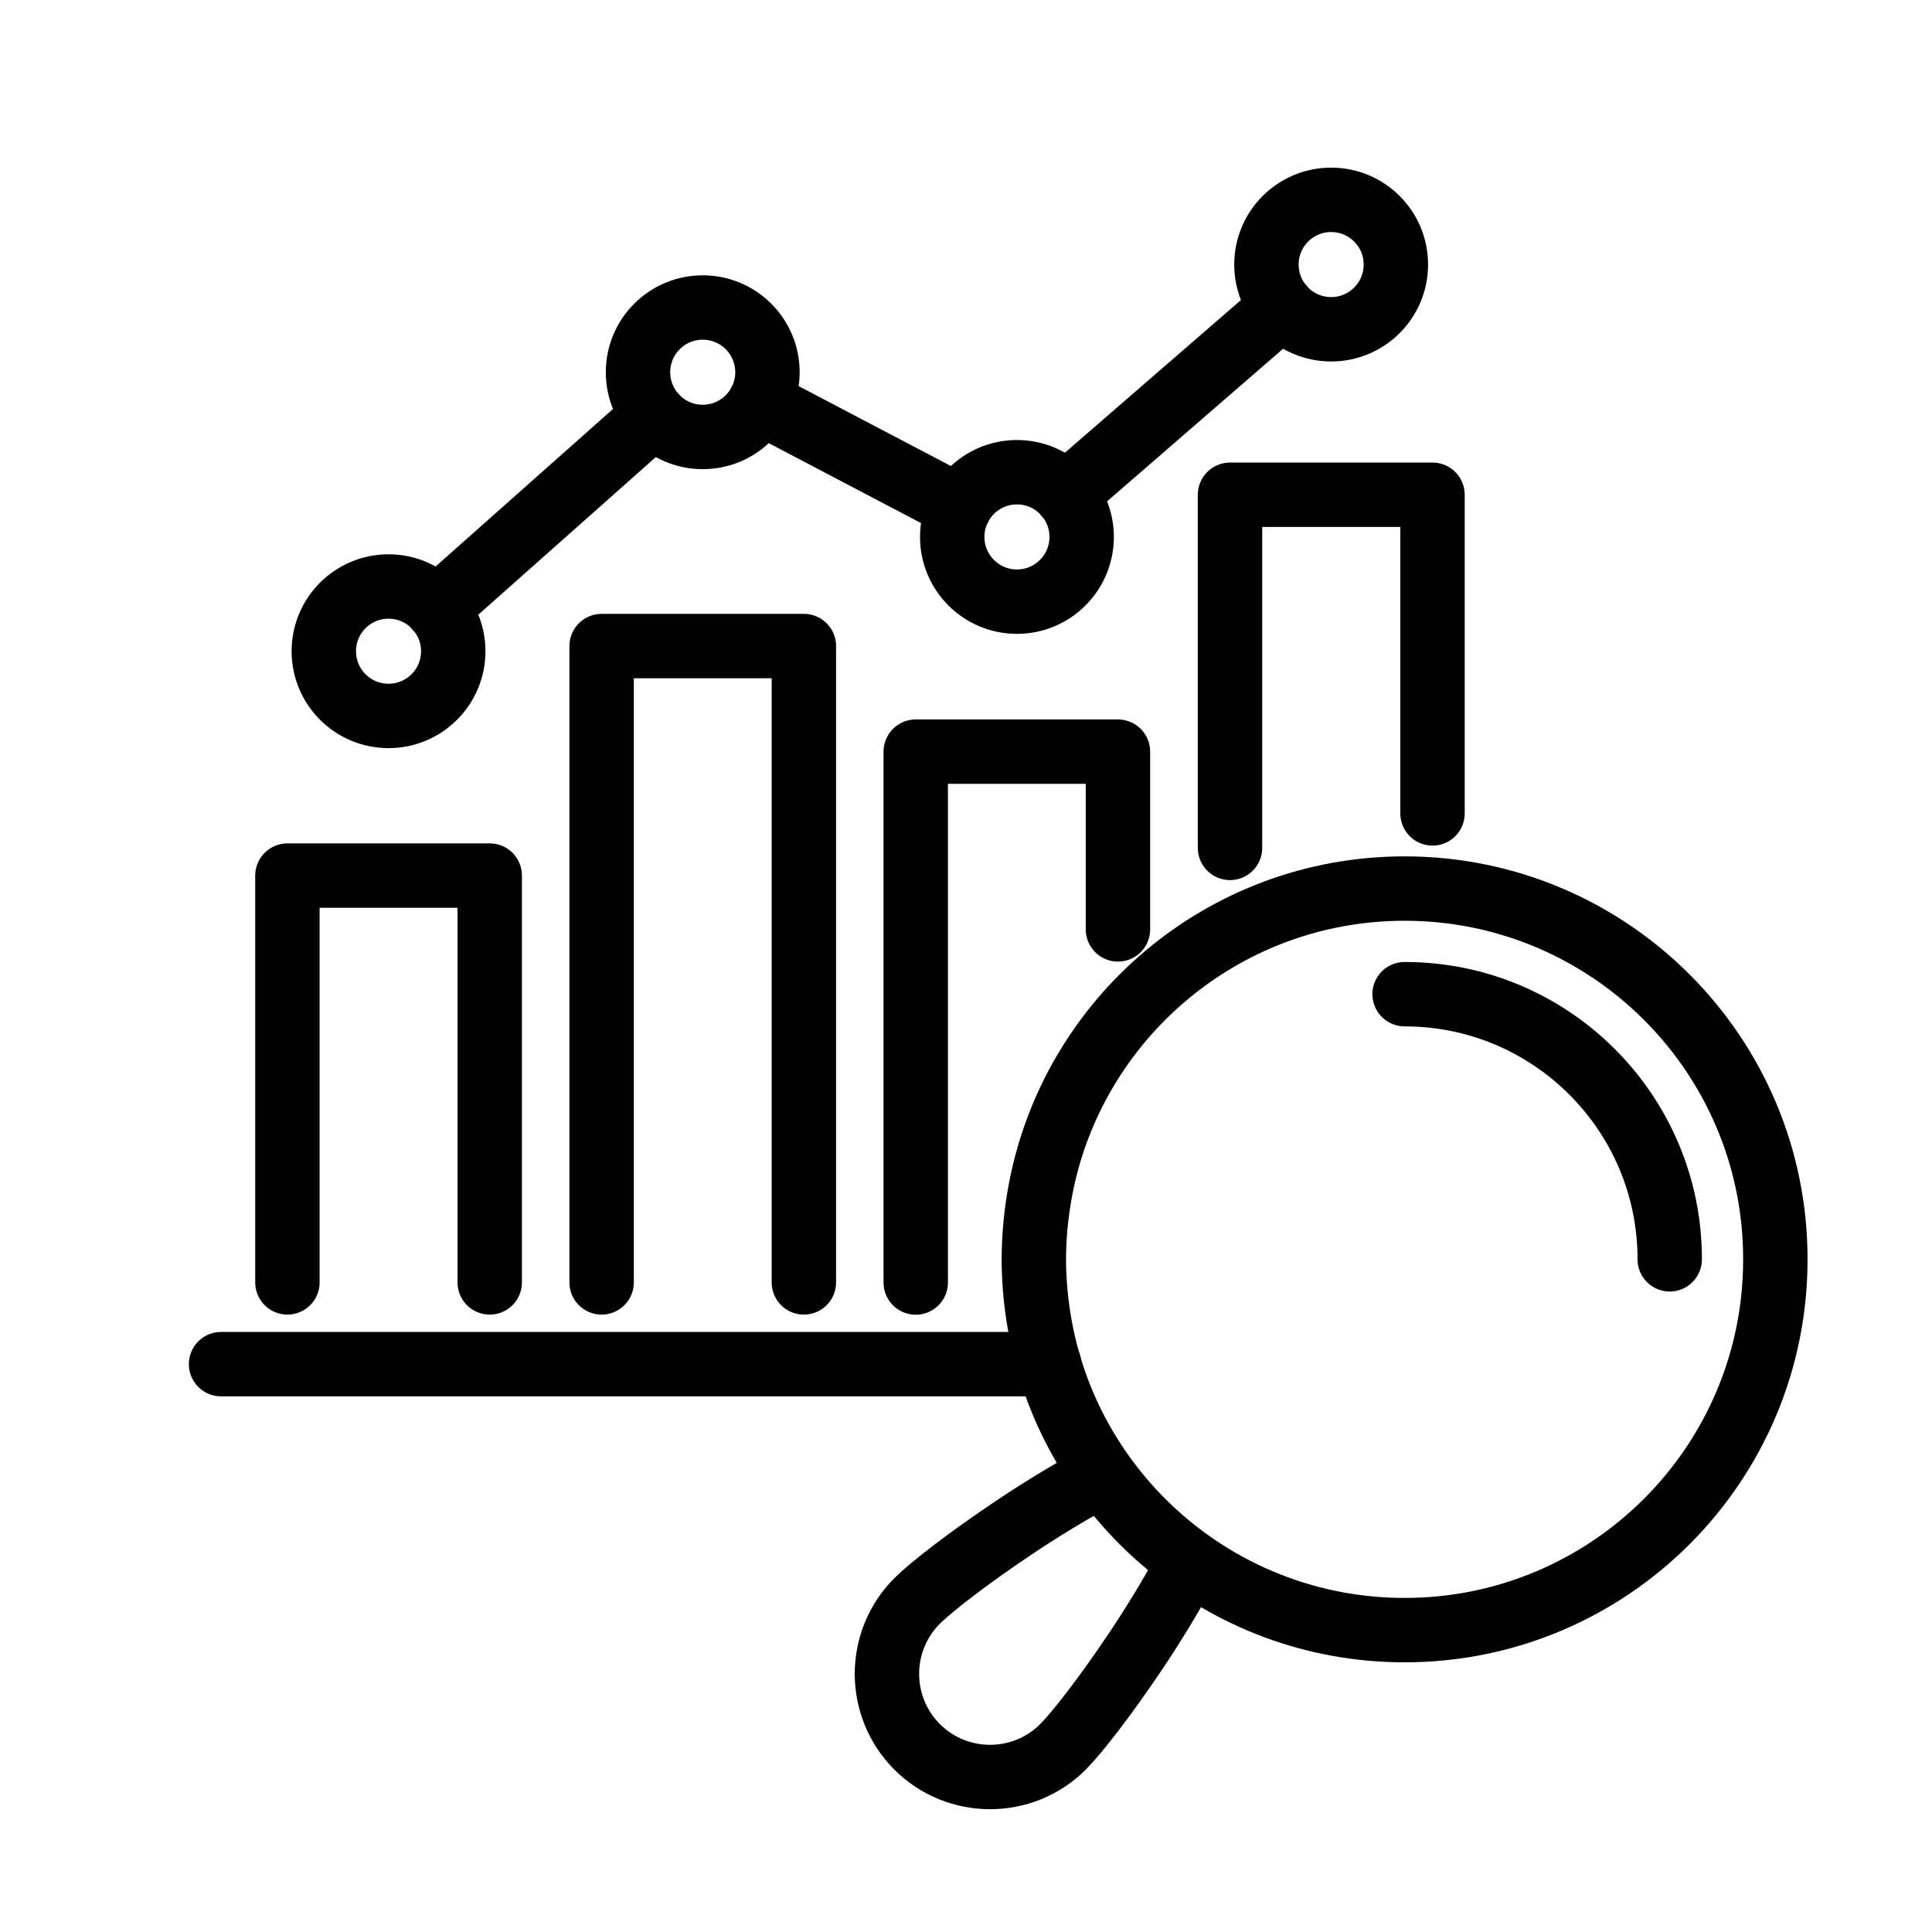 <?xml version="1.0" encoding="utf-8"?>
<!-- Generator: Adobe Illustrator 16.0.0, SVG Export Plug-In . SVG Version: 6.00 Build 0)  -->
<!DOCTYPE svg PUBLIC "-//W3C//DTD SVG 1.1//EN" "http://www.w3.org/Graphics/SVG/1.1/DTD/svg11.dtd">
<svg version="1.1" id="Calque_1" xmlns="http://www.w3.org/2000/svg" xmlns:xlink="http://www.w3.org/1999/xlink" x="0px" y="0px"
	 width="60px" height="60px" viewBox="0 0 60 60" enable-background="new 0 0 60 60" xml:space="preserve">
<path fill="none" stroke="#010101" stroke-width="2" stroke-linecap="round" stroke-linejoin="round" stroke-miterlimit="10" d="
	M-54.163,27.458h-42.573c-1.513,0-2.74-1.227-2.74-2.74V-6.528c0-1.514,1.227-2.741,2.74-2.741h42.573
	c1.514,0,2.74,1.228,2.74,2.741v31.247C-51.423,26.232-52.649,27.458-54.163,27.458z"/>
<line fill="none" stroke="#010101" stroke-width="2" stroke-linecap="round" stroke-linejoin="round" stroke-miterlimit="10" x1="-69.7" y1="33.938" x2="-70.895" y2="27.458"/>
<line fill="none" stroke="#010101" stroke-width="2" stroke-linecap="round" stroke-linejoin="round" stroke-miterlimit="10" x1="-80.009" y1="27.458" x2="-81.202" y2="33.938"/>
<line fill="none" stroke="#010101" stroke-width="2" stroke-linecap="round" stroke-linejoin="round" stroke-miterlimit="10" x1="-99.476" y1="21.539" x2="-51.423" y2="21.539"/>
<line fill="none" stroke="#010101" stroke-width="2" stroke-linecap="round" stroke-linejoin="round" stroke-miterlimit="10" x1="-76.326" y1="24.746" x2="-74.573" y2="24.746"/>
<line fill="none" stroke="#010101" stroke-width="2" stroke-linecap="round" stroke-linejoin="round" stroke-miterlimit="10" x1="-85.023" y1="33.938" x2="-65.876" y2="33.938"/>
<path fill="none" stroke="#010101" stroke-width="2" stroke-linecap="round" stroke-linejoin="round" stroke-miterlimit="10" d="
	M-65.786-2.196v7.438c0,3.408-1.423,6.712-4.031,8.906c-1.373,1.148-3.201,2.203-5.629,2.904c-2.435-0.701-4.262-1.756-5.635-2.904
	c-2.609-2.194-4.031-5.498-4.031-8.906v-7.438c6.531,0.787,9.666-1.734,9.666-1.734S-72.317-1.409-65.786-2.196z"/>
<polyline fill="none" stroke="#010101" stroke-width="2" stroke-linecap="round" stroke-linejoin="round" stroke-miterlimit="10" points="
	-78.745,5.28 -75.731,8.294 -71.313,3.876 "/>
<path fill="none" stroke="#010101" stroke-width="2" stroke-linecap="round" stroke-linejoin="round" stroke-miterlimit="10" d="
	M-53.103,108.808h-40.931c-1.967,0-3.562-1.594-3.562-3.561V74.192c0-1.967,1.594-3.562,3.562-3.562h40.931
	c1.966,0,3.562,1.595,3.562,3.562v31.055C-49.542,107.214-51.137,108.808-53.103,108.808z"/>
<line fill="none" stroke="#010101" stroke-width="2" stroke-linecap="round" stroke-linejoin="round" stroke-miterlimit="10" x1="-83.559" y1="117.061" x2="-63.579" y2="117.061"/>
<g>
	
		<line fill="none" stroke="#010101" stroke-width="2" stroke-linecap="round" stroke-linejoin="round" stroke-miterlimit="10" x1="-80.402" y1="117.061" x2="-78.694" y2="108.808"/>
	
		<line fill="none" stroke="#010101" stroke-width="2" stroke-linecap="round" stroke-linejoin="round" stroke-miterlimit="10" x1="-68.444" y1="108.808" x2="-66.735" y2="117.061"/>
</g>
<line fill="none" stroke="#010101" stroke-width="2" stroke-linecap="round" stroke-linejoin="round" stroke-miterlimit="10" x1="-49.543" y1="102.536" x2="-97.595" y2="102.536"/>
<line fill="none" stroke="#010101" stroke-width="2" stroke-linecap="round" stroke-linejoin="round" stroke-miterlimit="10" x1="-73.926" y1="105.755" x2="-73.211" y2="105.755"/>
<rect x="-79.655" y="93.717" fill="none" stroke="#010101" stroke-width="2" stroke-linecap="round" stroke-linejoin="round" stroke-miterlimit="10" width="12.166" height="4.228"/>
<polyline fill="none" stroke="#010101" stroke-width="2" stroke-linecap="round" stroke-linejoin="round" stroke-miterlimit="10" points="
	-77.799,93.715 -81.745,88.601 -75.592,75.424 -73.569,75.424 -71.545,75.424 -65.393,88.601 -69.338,93.715 "/>
<line fill="none" stroke="#010101" stroke-width="2" stroke-linecap="round" stroke-linejoin="round" stroke-miterlimit="10" x1="-73.569" y1="85.732" x2="-73.569" y2="75.42"/>
<circle fill="none" stroke="#010101" stroke-width="2" stroke-linecap="round" stroke-linejoin="round" stroke-miterlimit="10" cx="-73.573" cy="87.611" r="1.877"/>
<polyline fill="none" stroke="#010101" stroke-width="2" stroke-linecap="round" stroke-linejoin="round" stroke-miterlimit="10" points="
	38.199,26.332 38.199,15.365 44.488,15.365 44.488,25.261 "/>
<polyline fill="none" stroke="#010101" stroke-width="2" stroke-linecap="round" stroke-linejoin="round" stroke-miterlimit="10" points="
	28.439,39.83 28.439,23.343 34.719,23.343 34.719,28.863 "/>
<polyline fill="none" stroke="#010101" stroke-width="2" stroke-linecap="round" stroke-linejoin="round" stroke-miterlimit="10" points="
	8.926,39.826 8.926,27.192 15.209,27.192 15.209,39.826 "/>
<polyline fill="none" stroke="#010101" stroke-width="2" stroke-linecap="round" stroke-linejoin="round" stroke-miterlimit="10" points="
	18.684,39.826 18.684,20.064 24.965,20.064 24.965,39.826 "/>
<circle fill="none" stroke="#010101" stroke-width="2" stroke-linecap="round" stroke-linejoin="round" stroke-miterlimit="10" cx="12.066" cy="20.224" r="2.01"/>
<circle fill="none" stroke="#010101" stroke-width="2" stroke-linecap="round" stroke-linejoin="round" stroke-miterlimit="10" cx="21.824" cy="11.56" r="2.01"/>
<circle fill="none" stroke="#010101" stroke-width="2" stroke-linecap="round" stroke-linejoin="round" stroke-miterlimit="10" cx="31.582" cy="16.675" r="2.01"/>
<circle fill="none" stroke="#010101" stroke-width="2" stroke-linecap="round" stroke-linejoin="round" stroke-miterlimit="10" cx="41.34" cy="8.216" r="2.01"/>
<line fill="none" stroke="#010101" stroke-width="2" stroke-linecap="round" stroke-linejoin="round" stroke-miterlimit="10" x1="20.324" y1="12.896" x2="13.564" y2="18.898"/>
<line fill="none" stroke="#010101" stroke-width="2" stroke-linecap="round" stroke-linejoin="round" stroke-miterlimit="10" x1="39.822" y1="9.529" x2="33.096" y2="15.361"/>
<line fill="none" stroke="#010101" stroke-width="2" stroke-linecap="round" stroke-linejoin="round" stroke-miterlimit="10" x1="29.801" y1="15.744" x2="23.605" y2="12.492"/>
<line fill="none" stroke="#010101" stroke-width="2" stroke-linecap="round" stroke-linejoin="round" stroke-miterlimit="10" x1="32.582" y1="42.365" x2="6.865" y2="42.365"/>
<path fill="none" stroke="#010101" stroke-width="2" stroke-linecap="round" stroke-linejoin="round" stroke-miterlimit="10" d="
	M32.307,41.234c-0.129-0.689-0.197-1.398-0.201-2.125c0.004-0.725,0.072-1.434,0.201-2.123c0.988-5.344,5.682-9.391,11.314-9.391
	c6.359,0,11.518,5.159,11.514,11.514c0.004,6.357-5.154,11.516-11.514,11.516C37.988,50.625,33.295,46.578,32.307,41.234z"/>
<path fill="none" stroke="#010101" stroke-width="2" stroke-linecap="round" stroke-linejoin="round" stroke-miterlimit="10" d="
	M43.621,30.875c4.549,0,8.236,3.689,8.234,8.234"/>
<path fill="none" stroke="#010101" stroke-width="2" stroke-linecap="round" stroke-linejoin="round" stroke-miterlimit="10" d="
	M36.826,48.707c-0.463,0.863-1.02,1.773-1.578,2.602c-0.904,1.35-1.791,2.492-2.236,2.941c-1.246,1.246-3.275,1.252-4.531,0
	c-1.25-1.256-1.246-3.283,0-4.531c0.449-0.445,1.594-1.33,2.943-2.234c0.828-0.559,1.736-1.117,2.6-1.58"/>
</svg>
